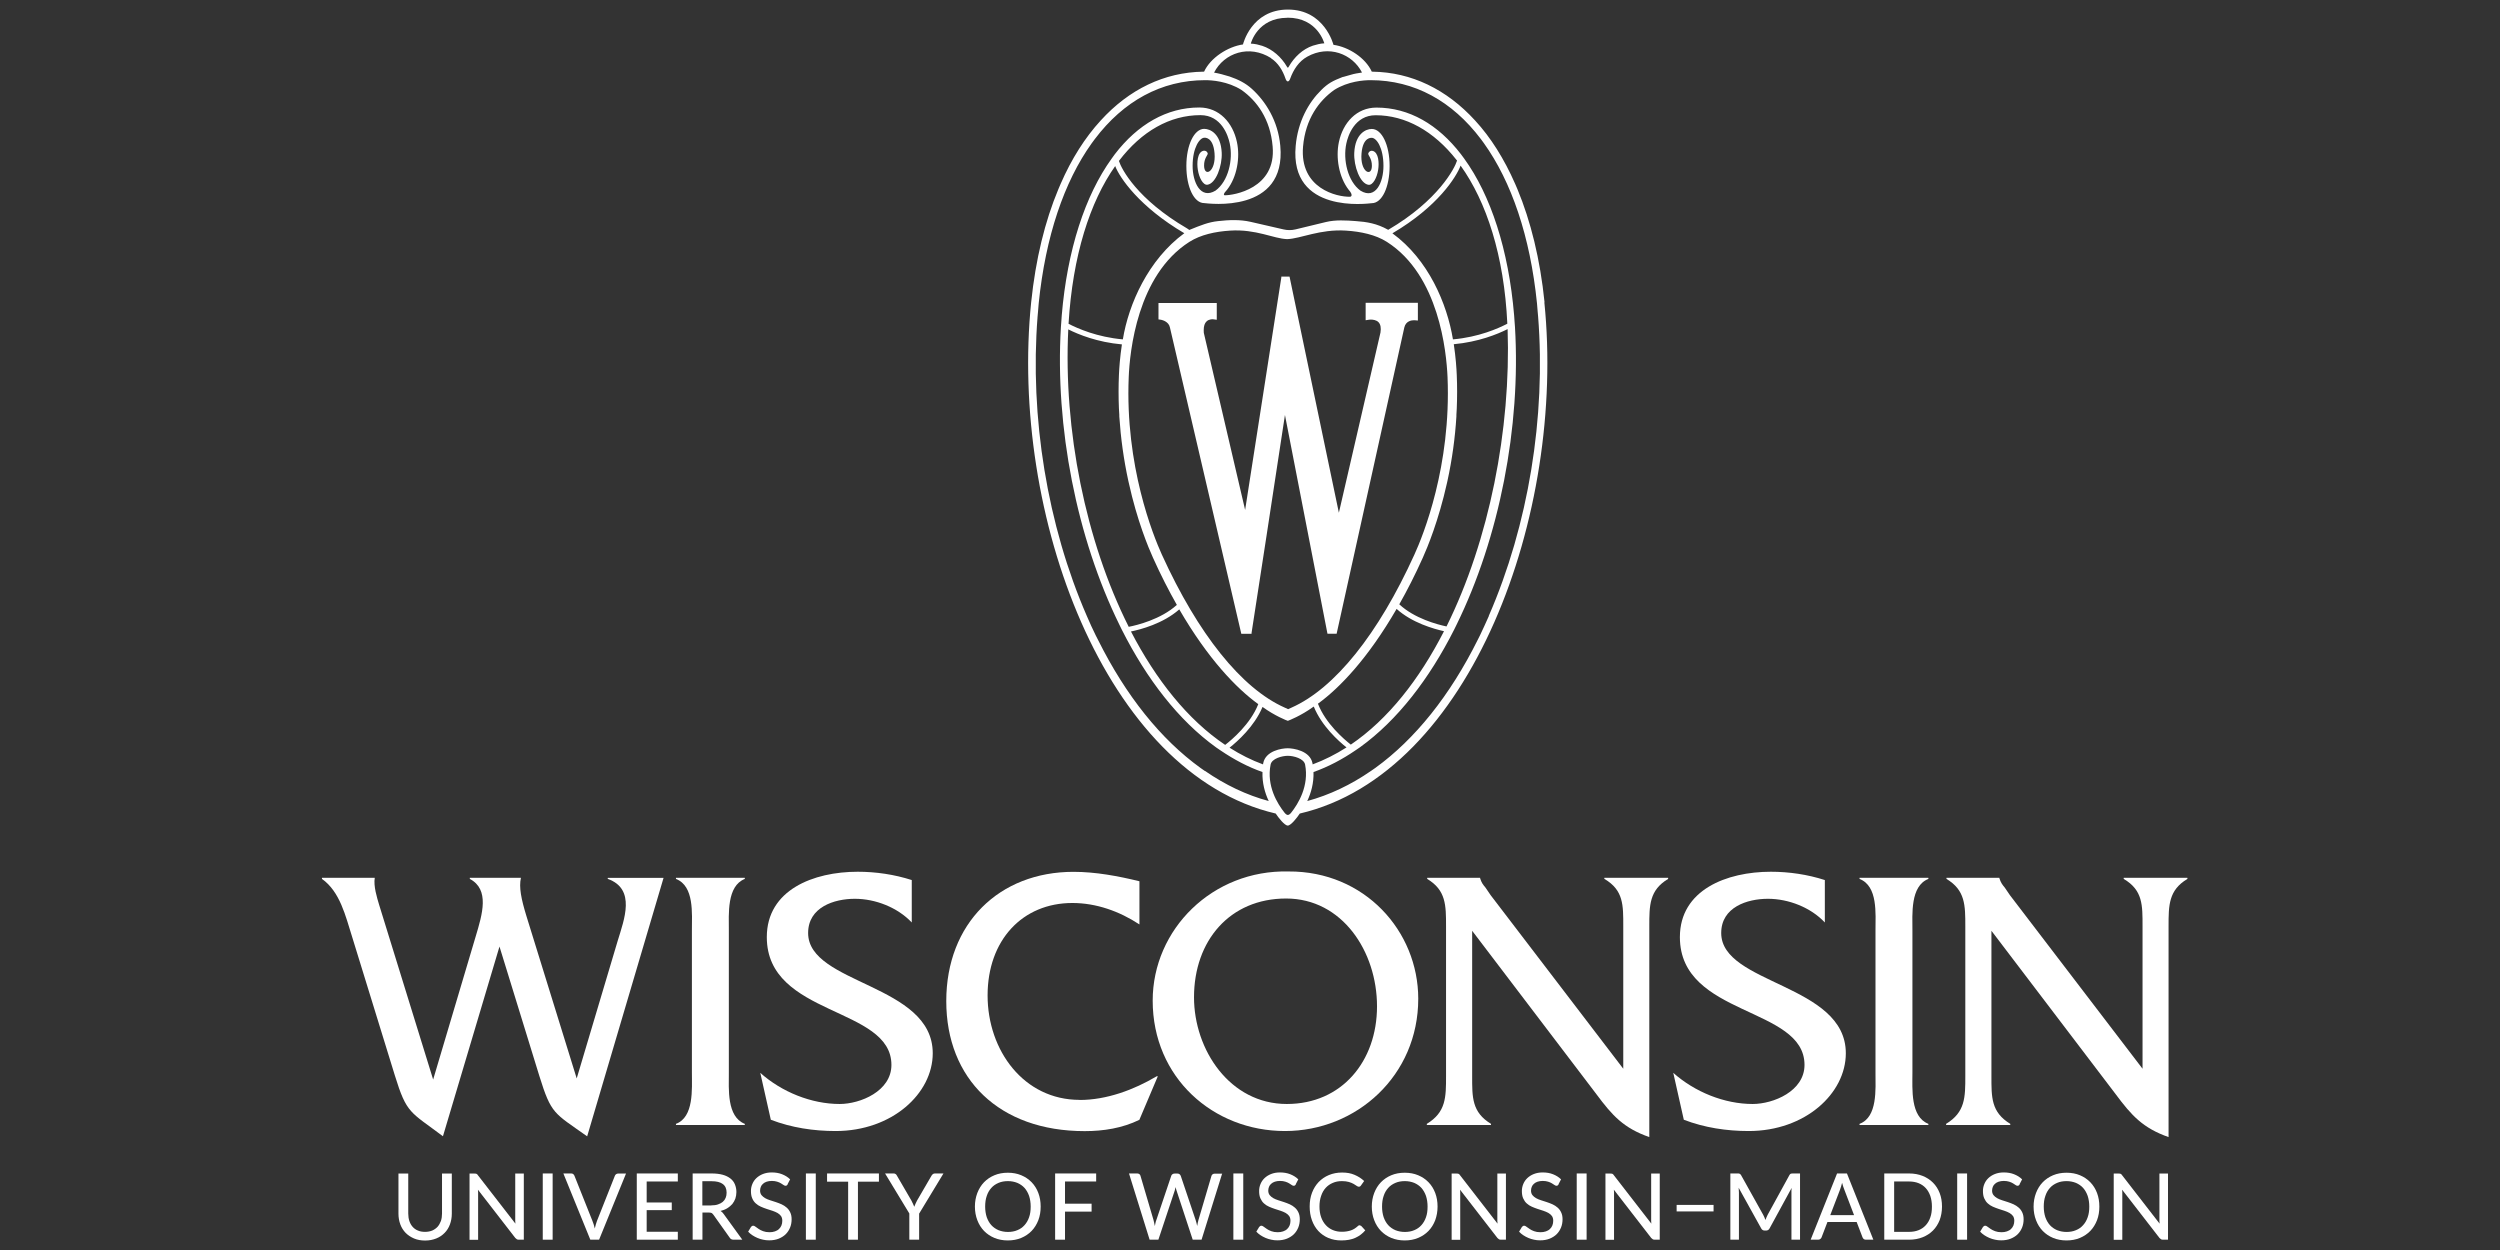 <svg width="264" height="132" viewBox="0 0 264 132" fill="none" xmlns="http://www.w3.org/2000/svg">
<rect x="0" y="0" width="264" height="132" fill="#333333" stroke="none"/>
<g clip-path="url(#clip0_1_22)">
<path d="M157.224 65.049C156.918 65.739 156.613 66.409 156.298 67.069L156.051 67.561C153.116 73.461 149.422 78.06 145.246 81.084L144.793 81.399C142.655 82.877 140.4 83.95 138.046 84.59C138.449 83.734 138.745 82.689 138.706 81.527C140.262 80.976 141.749 80.188 143.158 79.223L143.621 78.907C147.58 76.051 150.939 71.678 153.569 66.468L153.815 65.966C158.337 56.757 160.612 45.066 159.982 34.537C159.972 34.31 159.952 34.093 159.932 33.877L159.893 33.315C159.312 26.372 157.421 20.61 154.613 16.739L154.278 16.286C151.855 13.144 148.802 11.361 145.354 11.361C143.256 11.361 141.818 12.957 141.385 15.006C141.04 16.65 141.385 18.699 142.419 20.039C142.921 20.6 142.695 20.777 142.557 20.777C141.207 20.807 137.218 19.93 137.602 15.469C137.858 12.563 139.277 10.652 140.892 9.5C142.36 8.574 144.034 8.466 144.724 8.466C149.363 8.466 153.352 10.682 156.376 14.681L156.701 15.124C159.607 19.182 161.587 24.953 162.306 32.035C162.336 32.311 162.355 32.596 162.375 32.872L162.424 33.414C163.262 44.021 161.39 55.466 157.214 65.04M136.332 85.841C136.332 85.841 136.164 86.058 135.997 86.058C135.829 86.058 135.682 85.861 135.662 85.841C134.884 84.866 133.731 82.985 134.175 80.739C134.303 80.099 135.386 79.814 135.997 79.814C136.607 79.814 137.691 80.099 137.819 80.739C138.252 82.985 137.1 84.876 136.332 85.841ZM127.24 81.419L126.787 81.104C122.591 78.08 118.897 73.481 115.952 67.571L115.706 67.088C115.381 66.428 115.066 65.749 114.77 65.049C110.594 55.466 108.732 44.021 109.569 33.414L109.618 32.872C109.638 32.596 109.658 32.311 109.687 32.035C110.406 24.963 112.376 19.192 115.282 15.134L115.617 14.681C118.641 10.682 122.63 8.466 127.27 8.466C127.959 8.466 129.634 8.574 131.101 9.5C132.727 10.652 134.145 12.563 134.391 15.469C134.785 19.93 130.235 20.63 129.348 20.62C129.21 20.62 129.141 20.492 129.584 20.029C130.629 18.689 130.973 16.641 130.619 14.996C130.185 12.947 128.747 11.351 126.649 11.351C123.202 11.351 120.138 13.144 117.725 16.286L117.39 16.749C114.593 20.63 112.702 26.381 112.12 33.315L112.081 33.887C112.061 34.103 112.051 34.32 112.032 34.537C111.401 45.066 113.687 56.766 118.208 65.975L118.454 66.478C121.084 71.698 124.453 76.071 128.422 78.927L128.885 79.242C130.294 80.198 131.771 80.986 133.318 81.527C133.278 82.689 133.574 83.734 133.978 84.59C131.633 83.96 129.387 82.886 127.26 81.419M153.431 35.837C152.811 32.084 150.851 27.416 147.039 24.638C151.855 21.802 153.786 18.689 154.239 17.488C156.967 21.289 158.839 26.992 159.174 34.182C158.218 34.684 156.15 35.6 153.441 35.837M147.758 63.828C148.595 62.351 149.432 60.716 150.25 58.894C150.723 57.85 151.914 54.984 152.801 51.005L152.85 50.788C153.343 48.523 153.658 46.237 153.796 43.972V43.805C153.815 43.578 153.825 43.352 153.835 43.125C153.884 41.953 153.884 40.781 153.835 39.619C153.806 38.89 153.727 37.728 153.52 36.349C156.12 36.112 158.13 35.295 159.203 34.753C159.568 45.331 157.263 57.062 152.752 66.153C151.767 65.946 149.363 65.306 147.768 63.818M139.178 74.308C141.473 72.643 144.468 69.511 147.482 64.301C149.107 65.769 151.392 66.409 152.486 66.655C149.885 71.747 146.576 75.963 142.646 78.632C141.917 78.06 139.986 76.406 139.178 74.318M133.327 74.662C133.327 74.662 133.327 74.662 133.337 74.662C134.598 75.578 135.898 76.1 135.997 76.12C136.095 76.091 137.395 75.578 138.656 74.662C138.686 74.643 138.706 74.623 138.735 74.613C139.562 76.662 141.345 78.257 142.192 78.927C141.05 79.656 139.858 80.257 138.617 80.72C138.617 80.68 138.607 80.631 138.597 80.592C138.341 79.282 136.598 79.016 135.977 79.016C135.357 79.016 133.652 79.282 133.396 80.592C133.396 80.631 133.387 80.68 133.377 80.72C132.155 80.276 130.973 79.676 129.841 78.957C130.658 78.307 132.461 76.721 133.318 74.662M124.531 64.35C127.565 69.58 130.579 72.702 132.874 74.357C132.047 76.465 130.077 78.12 129.378 78.661C125.418 76.002 122.069 71.777 119.429 66.684C120.444 66.478 122.817 65.857 124.522 64.36M118.474 36.359C118.267 37.738 118.188 38.9 118.158 39.619C118.109 40.781 118.109 41.963 118.158 43.125C118.168 43.352 118.178 43.578 118.198 43.805V43.972C118.346 46.228 118.661 48.523 119.153 50.788L119.203 51.005C120.079 54.984 121.281 57.85 121.754 58.894C122.581 60.736 123.428 62.38 124.275 63.877C122.581 65.414 120.05 66.025 119.193 66.192C114.622 57.101 112.288 45.361 112.81 34.783C113.884 35.325 115.893 36.142 118.483 36.369M125.595 25.544C126.787 24.786 128.333 24.451 129.909 24.352C132.618 24.175 134.539 25.209 135.888 25.249H135.957C137.307 25.209 139.415 24.175 142.123 24.352C143.699 24.451 145.266 24.786 146.457 25.544C151.973 29.061 152.742 37.166 152.86 39.816C153.254 49.202 150.289 56.54 149.363 58.559C145.551 66.96 140.941 72.702 136.391 74.722L136.026 74.889L135.662 74.722C131.111 72.702 126.511 66.96 122.689 58.559C121.773 56.54 118.799 49.202 119.193 39.816C119.301 37.166 120.079 29.061 125.595 25.544ZM118.562 35.837C115.873 35.6 113.805 34.694 112.839 34.192C113.273 26.972 115.105 21.309 117.764 17.537C118.237 18.768 120.306 21.831 125.063 24.628C121.261 27.416 119.183 32.094 118.572 35.847M134.204 6.141C134.972 6.634 135.455 7.441 135.751 8.308C135.879 8.692 136.105 8.692 136.243 8.308C136.588 7.353 137.159 6.476 138.046 5.984C140.301 4.723 142.803 5.669 143.828 7.658C143.394 7.727 143.03 7.776 142.586 7.914C142.37 7.983 142.153 8.042 141.926 8.101L141.759 8.141C140.764 8.525 140.222 8.81 139.533 9.5C138.174 10.829 137.051 12.849 136.824 15.409C136.164 22.629 144.448 21.496 144.862 21.457C145.935 21.457 146.743 19.773 146.743 17.537C146.743 15.301 145.916 13.617 144.862 13.617C144.222 13.617 143.108 14.129 143.01 16.128C142.941 17.537 143.621 19.398 144.517 19.517C144.98 19.576 145.404 18.758 145.532 17.941C145.65 17.222 145.591 16.099 144.95 15.931C144.744 15.882 144.547 16 144.487 16.207C144.438 16.394 144.881 16.7 144.872 17.527C144.852 18.758 143.601 18.148 143.778 16.188C143.926 14.444 144.813 14.562 144.852 14.553C145.354 14.553 146.093 15.587 146.093 17.527C146.093 19.251 145.266 21.112 143.67 20.137C142.33 19.162 141.798 16.897 142.173 15.153C142.34 14.356 143.04 12.169 145.266 12.169C148.418 12.169 151.412 13.834 153.806 16.887L153.825 16.907C153.825 16.907 153.855 16.936 153.865 16.956C153.628 17.744 151.895 21.161 146.586 24.274C146.586 24.274 146.576 24.264 146.566 24.254C145.404 23.604 144.34 23.427 143.187 23.348C142.133 23.269 141.03 23.2 140.016 23.446L136.804 24.224C136.391 24.323 135.948 24.323 135.534 24.224L132.067 23.427C130.944 23.171 129.781 23.22 128.639 23.348C127.624 23.456 126.846 23.771 125.585 24.284C125.585 24.284 125.359 24.106 125.349 24.116C120.079 21.043 118.424 17.842 118.158 16.995C120.552 13.853 123.546 12.159 126.767 12.159C128.993 12.159 129.693 14.336 129.86 15.143C130.235 16.887 129.703 19.142 128.363 20.127C126.777 21.092 125.94 19.241 125.94 17.517C125.94 15.577 126.689 14.543 127.181 14.543C127.22 14.543 128.107 14.434 128.255 16.178C128.422 18.138 127.181 18.758 127.151 17.517C127.132 16.69 127.575 16.375 127.536 16.197C127.486 15.991 127.28 15.872 127.073 15.922C126.432 16.079 126.373 17.212 126.492 17.931C126.62 18.758 127.043 19.576 127.506 19.507C128.393 19.389 129.082 17.517 129.013 16.119C128.915 14.119 127.802 13.607 127.161 13.607C126.117 13.607 125.28 15.291 125.28 17.527C125.28 19.763 126.088 21.447 127.161 21.447C127.575 21.486 135.859 22.619 135.199 15.4C134.963 12.77 133.662 10.711 132.195 9.382C131.545 8.791 130.776 8.397 129.85 8.082C129.21 7.885 128.737 7.757 128.205 7.668C129.259 5.6 131.909 4.664 134.234 6.141M135.967 1.867C139.139 1.867 139.838 4.556 139.848 4.575C139.631 4.585 139.425 4.615 139.218 4.664L138.637 4.822C137.563 5.186 136.676 6.023 136.095 7.038C136.085 7.067 136.046 7.126 135.997 7.156C135.948 7.126 135.918 7.067 135.898 7.038C135.317 6.033 134.372 5.196 133.298 4.841L132.717 4.684C132.51 4.644 132.293 4.615 132.086 4.605C132.086 4.575 132.786 1.877 135.957 1.877M163.104 31.927C162.641 27.366 161.646 23.358 160.238 19.97C160.198 19.861 160.041 19.497 160.001 19.418C158.839 16.769 157.421 14.513 155.766 12.721C152.761 9.431 149.048 7.629 144.941 7.569C144.793 7.569 144.862 7.569 144.862 7.569C144.192 6.102 142.419 4.959 140.813 4.733C140.813 4.733 139.888 1.01 136.007 1.01C132.126 1.01 131.259 4.693 131.259 4.693C129.663 4.92 127.821 6.102 127.151 7.569C127.151 7.569 127.22 7.569 127.063 7.569C122.955 7.629 119.232 9.431 116.238 12.721C114.583 14.523 113.155 16.769 112.002 19.418C111.963 19.497 111.815 19.861 111.766 19.97C110.347 23.358 109.362 27.366 108.89 31.927C106.614 54.255 116.661 81.695 134.716 85.91C134.992 86.334 135.652 87.181 135.987 87.181C136.322 87.181 136.982 86.334 137.258 85.91C155.322 81.695 165.36 54.255 163.084 31.927" fill="white"/>
<path d="M144.212 31.986V33.818L144.586 33.758C144.586 33.758 144.665 33.749 144.763 33.749C144.97 33.749 145.344 33.788 145.571 34.025C145.788 34.251 145.857 34.625 145.778 35.118C145.778 35.137 142.084 51.103 141.385 54.146C140.577 50.295 136.194 29.297 136.194 29.297L136.174 29.208H135.307V29.307C135.307 29.307 132.116 49.754 131.485 53.851C130.658 50.305 127.122 35.147 127.122 35.147C127.112 35.049 127.112 34.96 127.112 34.871C127.112 34.438 127.211 34.123 127.417 33.936C127.683 33.68 128.097 33.709 128.127 33.719L128.491 33.768V31.995H122.335V33.729L122.611 33.768C122.748 33.798 123.428 33.965 123.546 34.586C123.546 34.596 130.757 65.522 131.062 66.842L131.082 66.931H132.165V66.832C132.214 66.616 135.15 47.419 135.691 43.824C136.391 47.4 140.124 66.625 140.163 66.832L140.183 66.921H141.148L148.299 34.566C148.467 33.896 149.058 33.818 149.304 33.818C149.344 33.818 149.363 33.818 149.373 33.818L149.728 33.847V31.976H144.222L144.212 31.986Z" fill="white"/>
<path d="M64.19 92.814C67.175 93.888 65.914 97.099 65.225 99.364L60.9 113.882L55.581 96.705C55.049 94.962 54.783 93.691 55.01 92.696H49.612V92.814C51.72 93.927 50.952 96.508 50.223 98.921L45.741 114L40.038 95.553C39.812 94.794 39.427 93.573 39.575 92.696H34V92.814C35.911 94.164 36.492 96.744 37.181 98.921L41.693 113.557C42.954 117.644 43.298 117.369 46.775 119.989L52.745 99.955L56.95 113.606C58.221 117.694 58.487 117.497 62.004 119.998L70.071 92.706H64.18V92.824L64.19 92.814Z" fill="white"/>
<path d="M71.381 92.814C73.331 93.573 73.065 96.469 73.065 98.291V113.242C73.065 115.025 73.292 117.96 71.381 118.679V118.797H78.65V118.679C76.739 117.92 76.966 115.025 76.966 113.242V98.291C76.966 96.508 76.739 93.573 78.65 92.814V92.696H71.381V92.814Z" fill="white"/>
<path d="M85.338 98.527C85.338 95.789 88.096 94.912 90.273 94.912C92.45 94.912 94.784 95.828 96.282 97.414V92.933C94.44 92.342 92.489 92.056 90.578 92.056C85.909 92.056 80.975 93.967 80.975 98.96C80.975 107.372 94.134 106.259 94.134 112.454C94.134 115.231 90.844 116.581 88.668 116.581C85.683 116.581 82.541 115.31 80.285 113.291L81.398 118.245C83.575 119.082 85.909 119.437 88.244 119.437C94.213 119.437 98.498 115.468 98.498 111.223C98.498 103.885 85.338 103.964 85.338 98.527Z" fill="white"/>
<path d="M114.012 116.147C108.121 116.147 104.29 110.947 104.29 105.116C104.29 99.285 107.964 95.356 113.243 95.356C115.765 95.356 118.217 96.232 120.325 97.621V93.061C118.07 92.509 115.696 92.066 113.361 92.066C105.521 92.066 99.926 97.503 99.926 105.717C99.926 113.931 105.511 119.447 114.543 119.447C116.533 119.447 118.523 119.132 120.316 118.255L122.266 113.655H122.148C119.734 115.084 116.868 116.157 114.002 116.157" fill="white"/>
<path d="M135.888 116.581C129.88 116.581 126.088 110.868 126.088 105.313C126.088 99.325 129.88 94.883 135.81 94.883C141.739 94.883 145.413 100.477 145.413 106.269C145.413 112.06 141.7 116.581 135.888 116.581ZM136.076 92.027C128.048 91.83 121.724 98.133 121.724 105.668C121.724 113.803 128.117 119.437 135.691 119.437C143.266 119.437 149.767 113.567 149.767 105.471C149.767 98.33 144.113 91.987 136.076 92.027Z" fill="white"/>
<path d="M169.428 92.814C171.457 94.006 171.417 95.592 171.417 97.818V112.858L157.411 94.528L156.869 93.731C156.603 93.415 156.445 93.218 156.298 92.736V92.696H150.713V92.814C152.702 94.006 152.702 95.592 152.702 97.818V113.646C152.702 115.862 152.702 117.447 150.673 118.679V118.797H157.45V118.679C155.421 117.447 155.46 115.862 155.46 113.646V98.291L168.581 115.547C170.265 117.812 171.447 119.122 174.166 120.077V97.818C174.166 95.602 174.166 94.006 176.155 92.814V92.696H169.418V92.814H169.428Z" fill="white"/>
<path d="M181.76 98.527C181.76 95.789 184.518 94.912 186.695 94.912C188.872 94.912 191.216 95.828 192.703 97.414V92.933C190.871 92.342 188.921 92.056 187 92.056C182.341 92.056 177.396 93.967 177.396 98.96C177.396 107.372 190.556 106.259 190.556 112.454C190.556 115.231 187.266 116.581 185.079 116.581C182.095 116.581 178.962 115.31 176.697 113.291L177.81 118.245C179.987 119.082 182.331 119.437 184.666 119.437C190.635 119.437 194.919 115.468 194.919 111.223C194.919 103.885 181.76 103.964 181.76 98.527Z" fill="white"/>
<path d="M196.367 92.814C198.318 93.573 198.052 96.469 198.052 98.291V113.242C198.052 115.025 198.288 117.96 196.367 118.679V118.797H203.637V118.679C201.726 117.92 201.952 115.025 201.952 113.242V98.291C201.952 96.508 201.716 93.573 203.637 92.814V92.696H196.367V92.814Z" fill="white"/>
<path d="M224.263 92.696V92.814C226.292 94.006 226.252 95.592 226.252 97.818V112.858L212.246 94.528L211.704 93.731C211.438 93.415 211.29 93.218 211.133 92.736V92.696H205.548V92.814C207.537 94.006 207.537 95.592 207.537 97.818V113.646C207.537 115.862 207.537 117.447 205.508 118.679V118.797H212.285V118.679C210.256 117.447 210.295 115.862 210.295 113.646V98.291L223.416 115.547C225.1 117.812 226.292 119.122 229 120.077V97.818C229 95.602 229 94.006 230.99 92.814V92.696H224.253H224.263Z" fill="white"/>
<path d="M44.894 130.084C45.17 130.084 45.426 130.035 45.643 129.946C45.859 129.848 46.047 129.72 46.204 129.552C46.352 129.385 46.47 129.178 46.559 128.941C46.638 128.705 46.677 128.449 46.677 128.163V123.928H47.711V128.163C47.711 128.567 47.642 128.951 47.514 129.296C47.386 129.641 47.199 129.946 46.953 130.192C46.706 130.448 46.411 130.645 46.066 130.783C45.721 130.921 45.328 131 44.894 131C44.461 131 44.067 130.931 43.722 130.783C43.377 130.636 43.082 130.439 42.836 130.192C42.589 129.936 42.402 129.641 42.274 129.296C42.146 128.951 42.077 128.567 42.077 128.163V123.928H43.111V128.154C43.111 128.439 43.151 128.705 43.229 128.941C43.308 129.178 43.426 129.385 43.574 129.552C43.722 129.72 43.909 129.857 44.136 129.946C44.352 130.045 44.608 130.084 44.884 130.084" fill="white"/>
<path d="M55.315 123.918V130.911H54.793C54.715 130.911 54.646 130.901 54.587 130.872C54.537 130.842 54.478 130.793 54.419 130.734L50.469 125.632C50.469 125.721 50.479 125.809 50.489 125.888C50.489 125.977 50.489 126.056 50.489 126.125V130.921H49.583V123.928H50.115C50.203 123.928 50.272 123.938 50.321 123.958C50.371 123.977 50.42 124.027 50.469 124.106L54.429 129.217C54.429 129.119 54.409 129.03 54.409 128.941C54.409 128.853 54.409 128.764 54.409 128.685V123.928H55.315V123.918Z" fill="white"/>
<path d="M58.359 123.918H57.315V130.911H58.359V123.918Z" fill="white"/>
<path d="M66.111 123.918L63.264 130.911H62.338L59.492 123.918H60.319C60.408 123.918 60.487 123.938 60.536 123.987C60.595 124.037 60.634 124.096 60.664 124.165L62.555 128.912C62.604 129.03 62.644 129.158 62.693 129.296C62.732 129.434 62.772 129.582 62.811 129.729C62.841 129.582 62.88 129.434 62.92 129.296C62.959 129.158 62.998 129.03 63.048 128.912L64.929 124.165C64.949 124.096 64.998 124.046 65.057 123.997C65.116 123.948 65.195 123.928 65.274 123.928H66.111V123.918Z" fill="white"/>
<path d="M67.244 123.918V130.911H71.578V130.074H68.288V127.789H70.938V126.982H68.288V124.765H71.578V123.918H67.244Z" fill="white"/>
<path d="M75.114 127.287C75.38 127.287 75.616 127.257 75.813 127.188C76.02 127.119 76.188 127.031 76.326 126.913C76.463 126.794 76.562 126.656 76.631 126.489C76.7 126.322 76.729 126.144 76.729 125.947C76.729 125.544 76.601 125.238 76.335 125.041C76.069 124.834 75.675 124.736 75.144 124.736H74.168V127.297H75.114V127.287ZM78.384 130.911H77.458C77.271 130.911 77.143 130.842 77.054 130.695L75.331 128.272C75.272 128.193 75.212 128.134 75.153 128.094C75.084 128.065 74.996 128.045 74.858 128.045H74.178V130.911H73.144V123.918H75.163C75.616 123.918 76 123.968 76.326 124.056C76.65 124.145 76.916 124.283 77.133 124.45C77.35 124.618 77.507 124.825 77.606 125.071C77.704 125.307 77.764 125.583 77.764 125.878C77.764 126.125 77.724 126.351 77.655 126.568C77.576 126.785 77.468 126.972 77.33 127.149C77.182 127.316 77.005 127.464 76.798 127.592C76.591 127.72 76.355 127.809 76.089 127.878C76.217 127.957 76.335 128.065 76.424 128.203L78.394 130.921L78.384 130.911Z" fill="white"/>
<path d="M83.181 125.061C83.151 125.12 83.112 125.159 83.083 125.179C83.043 125.209 83.004 125.218 82.945 125.218C82.886 125.218 82.817 125.189 82.748 125.14C82.669 125.09 82.58 125.022 82.472 124.962C82.364 124.893 82.226 124.834 82.068 124.785C81.91 124.736 81.723 124.706 81.507 124.706C81.3 124.706 81.122 124.736 80.965 124.785C80.807 124.834 80.679 124.913 80.581 125.002C80.472 125.09 80.394 125.199 80.344 125.327C80.295 125.455 80.266 125.583 80.266 125.731C80.266 125.918 80.315 126.075 80.413 126.203C80.512 126.322 80.64 126.43 80.787 126.519C80.945 126.607 81.122 126.686 81.319 126.745C81.516 126.814 81.723 126.873 81.93 126.942C82.137 127.011 82.344 127.09 82.541 127.178C82.738 127.267 82.915 127.385 83.073 127.523C83.23 127.661 83.358 127.829 83.447 128.026C83.546 128.223 83.595 128.469 83.595 128.754C83.595 129.06 83.546 129.355 83.437 129.621C83.329 129.887 83.181 130.123 82.974 130.33C82.777 130.527 82.521 130.685 82.236 130.803C81.94 130.921 81.605 130.98 81.231 130.98C81.004 130.98 80.787 130.961 80.581 130.911C80.374 130.872 80.167 130.803 79.98 130.724C79.793 130.645 79.615 130.547 79.448 130.439C79.281 130.33 79.133 130.202 79.005 130.064L79.3 129.572C79.3 129.572 79.359 129.503 79.409 129.473C79.448 129.444 79.497 129.434 79.546 129.434C79.615 129.434 79.694 129.473 79.783 129.542C79.871 129.611 79.98 129.69 80.118 129.779C80.246 129.867 80.403 129.946 80.591 130.015C80.778 130.084 80.994 130.123 81.26 130.123C81.477 130.123 81.664 130.094 81.832 130.035C81.999 129.976 82.147 129.897 82.255 129.789C82.373 129.68 82.462 129.552 82.521 129.404C82.58 129.257 82.61 129.089 82.61 128.912C82.61 128.705 82.561 128.538 82.472 128.41C82.373 128.282 82.255 128.173 82.098 128.085C81.94 127.996 81.763 127.927 81.566 127.858C81.369 127.799 81.162 127.73 80.955 127.661C80.748 127.592 80.541 127.513 80.344 127.425C80.147 127.336 79.97 127.228 79.812 127.08C79.655 126.942 79.527 126.765 79.438 126.548C79.34 126.331 79.3 126.075 79.3 125.76C79.3 125.514 79.349 125.268 79.448 125.031C79.546 124.795 79.684 124.588 79.871 124.411C80.059 124.234 80.285 124.086 80.561 123.977C80.837 123.869 81.142 123.81 81.497 123.81C81.891 123.81 82.255 123.869 82.58 123.997C82.905 124.125 83.201 124.303 83.437 124.539L83.181 125.031V125.061Z" fill="white"/>
<path d="M86.146 123.918H85.102V130.911H86.146V123.918Z" fill="white"/>
<path d="M87.338 123.918V124.785H89.564V130.911H90.598V124.785H92.814V123.918H87.338Z" fill="white"/>
<path d="M97.06 128.144V130.911H96.025V128.144L93.464 123.918H94.371C94.459 123.918 94.538 123.938 94.587 123.987C94.646 124.027 94.686 124.086 94.725 124.165L96.242 126.775C96.301 126.893 96.36 127.011 96.41 127.119C96.459 127.228 96.508 127.336 96.547 127.435C96.587 127.326 96.626 127.228 96.675 127.119C96.725 127.011 96.774 126.903 96.843 126.775L98.36 124.165C98.389 124.106 98.439 124.056 98.498 123.997C98.557 123.948 98.626 123.918 98.715 123.918H99.63L97.07 128.144H97.06Z" fill="white"/>
<path d="M108.84 127.415C108.84 127.001 108.781 126.627 108.673 126.292C108.555 125.957 108.397 125.681 108.19 125.445C107.983 125.218 107.727 125.041 107.432 124.913C107.136 124.795 106.801 124.726 106.437 124.726C106.072 124.726 105.738 124.785 105.442 124.913C105.147 125.041 104.89 125.209 104.684 125.445C104.477 125.672 104.309 125.957 104.201 126.292C104.083 126.627 104.033 127.001 104.033 127.415C104.033 127.829 104.093 128.203 104.201 128.538C104.319 128.863 104.477 129.148 104.684 129.375C104.89 129.601 105.147 129.779 105.442 129.907C105.738 130.025 106.072 130.094 106.437 130.094C106.801 130.094 107.136 130.035 107.432 129.907C107.727 129.789 107.983 129.611 108.19 129.375C108.397 129.148 108.564 128.863 108.673 128.538C108.791 128.213 108.84 127.838 108.84 127.415ZM109.894 127.415C109.894 127.937 109.815 128.419 109.648 128.853C109.481 129.286 109.244 129.67 108.939 129.986C108.633 130.301 108.269 130.547 107.845 130.724C107.422 130.902 106.949 130.99 106.427 130.99C105.905 130.99 105.442 130.902 105.009 130.724C104.585 130.547 104.221 130.301 103.915 129.986C103.61 129.67 103.374 129.296 103.206 128.853C103.039 128.419 102.95 127.937 102.95 127.415C102.95 126.893 103.039 126.42 103.206 125.977C103.374 125.544 103.61 125.159 103.915 124.844C104.221 124.529 104.585 124.283 105.009 124.106C105.432 123.928 105.905 123.84 106.427 123.84C106.949 123.84 107.422 123.928 107.845 124.106C108.269 124.283 108.633 124.529 108.939 124.844C109.244 125.159 109.481 125.534 109.648 125.977C109.815 126.42 109.894 126.893 109.894 127.415Z" fill="white"/>
<path d="M111.421 123.918V130.911H112.465V127.947H115.272V127.11H112.465V124.765H115.755V123.918H111.421Z" fill="white"/>
<path d="M129.062 123.918L126.886 130.911H125.95L124.246 125.731C124.206 125.622 124.177 125.504 124.147 125.356C124.108 125.504 124.078 125.632 124.049 125.731L122.325 130.911H121.399L119.222 123.918H120.089C120.178 123.918 120.256 123.938 120.316 123.987C120.375 124.027 120.414 124.086 120.434 124.165L121.813 128.843C121.842 128.932 121.862 129.03 121.882 129.138C121.901 129.247 121.921 129.355 121.951 129.473C121.97 129.355 122 129.247 122.02 129.138C122.039 129.03 122.069 128.932 122.108 128.843L123.684 124.165C123.704 124.096 123.743 124.046 123.812 123.997C123.871 123.948 123.95 123.928 124.039 123.928H124.334C124.423 123.928 124.502 123.948 124.561 123.997C124.62 124.046 124.659 124.106 124.689 124.174L126.265 128.853C126.324 129.03 126.373 129.237 126.423 129.464C126.462 129.237 126.501 129.04 126.551 128.853L127.93 124.174C127.949 124.106 127.989 124.056 128.048 124.007C128.117 123.958 128.186 123.938 128.274 123.938H129.082L129.062 123.918Z" fill="white"/>
<path d="M131.288 123.918H130.244V130.911H131.288V123.918Z" fill="white"/>
<path d="M136.844 125.061C136.814 125.12 136.775 125.159 136.745 125.179C136.706 125.209 136.667 125.218 136.607 125.218C136.548 125.218 136.479 125.189 136.41 125.14C136.332 125.09 136.243 125.022 136.135 124.962C136.026 124.893 135.888 124.834 135.731 124.785C135.573 124.736 135.386 124.706 135.169 124.706C134.963 124.706 134.785 124.736 134.628 124.785C134.47 124.834 134.342 124.913 134.243 125.002C134.135 125.09 134.056 125.199 134.007 125.327C133.958 125.455 133.928 125.583 133.928 125.731C133.928 125.918 133.978 126.075 134.076 126.203C134.175 126.322 134.293 126.43 134.45 126.519C134.608 126.607 134.785 126.686 134.982 126.745C135.179 126.814 135.386 126.873 135.593 126.942C135.8 127.011 136.007 127.09 136.204 127.178C136.401 127.267 136.578 127.385 136.736 127.523C136.893 127.661 137.021 127.829 137.11 128.026C137.208 128.223 137.258 128.469 137.258 128.754C137.258 129.06 137.208 129.355 137.1 129.621C136.992 129.887 136.844 130.123 136.637 130.33C136.44 130.527 136.184 130.685 135.898 130.803C135.603 130.921 135.268 130.98 134.894 130.98C134.667 130.98 134.45 130.961 134.243 130.911C134.037 130.872 133.83 130.803 133.643 130.724C133.455 130.645 133.278 130.547 133.111 130.439C132.943 130.33 132.795 130.202 132.667 130.064L132.963 129.572C132.963 129.572 133.032 129.503 133.071 129.473C133.111 129.444 133.16 129.434 133.209 129.434C133.278 129.434 133.357 129.473 133.446 129.542C133.534 129.611 133.643 129.69 133.781 129.779C133.909 129.867 134.066 129.946 134.253 130.015C134.44 130.084 134.657 130.123 134.923 130.123C135.14 130.123 135.327 130.094 135.494 130.035C135.662 129.976 135.81 129.897 135.918 129.789C136.036 129.68 136.125 129.552 136.184 129.404C136.243 129.257 136.273 129.089 136.273 128.912C136.273 128.705 136.223 128.538 136.135 128.41C136.036 128.282 135.918 128.173 135.76 128.085C135.603 127.996 135.425 127.927 135.228 127.858C135.031 127.799 134.825 127.73 134.618 127.661C134.411 127.592 134.204 127.513 134.007 127.425C133.81 127.336 133.633 127.228 133.475 127.08C133.318 126.942 133.199 126.765 133.101 126.548C133.002 126.331 132.963 126.075 132.963 125.76C132.963 125.514 133.012 125.268 133.111 125.031C133.209 124.795 133.347 124.588 133.534 124.411C133.721 124.234 133.948 124.086 134.224 123.977C134.5 123.869 134.805 123.81 135.159 123.81C135.553 123.81 135.918 123.869 136.243 123.997C136.568 124.125 136.864 124.303 137.1 124.539L136.844 125.031V125.061Z" fill="white"/>
<path d="M143.621 129.414C143.68 129.414 143.729 129.434 143.768 129.483L144.172 129.926C143.887 130.261 143.542 130.527 143.128 130.714C142.714 130.901 142.222 130.99 141.641 130.99C141.138 130.99 140.675 130.901 140.262 130.724C139.848 130.547 139.503 130.301 139.208 129.986C138.922 129.67 138.696 129.296 138.538 128.853C138.38 128.419 138.302 127.937 138.302 127.405C138.302 126.873 138.38 126.4 138.548 125.957C138.715 125.514 138.952 125.14 139.247 124.825C139.553 124.509 139.907 124.263 140.331 124.086C140.754 123.909 141.217 123.82 141.729 123.82C142.242 123.82 142.665 123.899 143.049 124.066C143.434 124.234 143.768 124.44 144.054 124.716L143.709 125.199C143.709 125.199 143.66 125.268 143.621 125.287C143.591 125.307 143.542 125.317 143.483 125.317C143.424 125.317 143.345 125.287 143.266 125.228C143.187 125.169 143.079 125.1 142.941 125.021C142.803 124.943 142.636 124.874 142.439 124.815C142.242 124.756 141.995 124.726 141.7 124.726C141.355 124.726 141.03 124.785 140.744 124.913C140.459 125.031 140.203 125.209 139.996 125.435C139.789 125.662 139.622 125.947 139.513 126.282C139.395 126.617 139.336 126.991 139.336 127.405C139.336 127.819 139.395 128.213 139.513 128.538C139.631 128.873 139.799 129.148 140.006 129.375C140.213 129.601 140.469 129.779 140.754 129.897C141.04 130.015 141.345 130.074 141.68 130.074C141.877 130.074 142.064 130.064 142.222 130.035C142.38 130.005 142.527 129.976 142.665 129.926C142.803 129.877 142.931 129.818 143.049 129.739C143.168 129.66 143.286 129.572 143.404 129.463C143.434 129.444 143.453 129.424 143.483 129.404C143.512 129.395 143.542 129.385 143.571 129.385" fill="white"/>
<path d="M150.752 127.415C150.752 127.001 150.693 126.627 150.585 126.292C150.466 125.957 150.309 125.681 150.102 125.445C149.895 125.218 149.639 125.041 149.344 124.913C149.048 124.795 148.713 124.726 148.349 124.726C147.984 124.726 147.649 124.785 147.354 124.913C147.058 125.041 146.802 125.209 146.595 125.445C146.388 125.672 146.221 125.957 146.113 126.292C145.995 126.627 145.945 127.001 145.945 127.415C145.945 127.829 146.004 128.203 146.113 128.538C146.231 128.863 146.388 129.148 146.595 129.375C146.802 129.601 147.058 129.779 147.354 129.907C147.649 130.025 147.984 130.094 148.349 130.094C148.713 130.094 149.048 130.035 149.344 129.907C149.639 129.789 149.895 129.611 150.102 129.375C150.309 129.148 150.476 128.863 150.585 128.538C150.703 128.213 150.752 127.838 150.752 127.415ZM151.806 127.415C151.806 127.937 151.717 128.419 151.56 128.853C151.392 129.286 151.156 129.67 150.851 129.986C150.545 130.301 150.181 130.547 149.757 130.724C149.334 130.902 148.861 130.99 148.339 130.99C147.817 130.99 147.354 130.902 146.92 130.724C146.497 130.547 146.132 130.301 145.827 129.986C145.522 129.67 145.285 129.296 145.118 128.853C144.95 128.419 144.862 127.937 144.862 127.415C144.862 126.893 144.95 126.42 145.118 125.977C145.285 125.544 145.522 125.159 145.827 124.844C146.132 124.529 146.497 124.283 146.92 124.106C147.344 123.928 147.817 123.84 148.339 123.84C148.861 123.84 149.334 123.928 149.757 124.106C150.181 124.283 150.545 124.529 150.851 124.844C151.156 125.159 151.392 125.534 151.56 125.977C151.727 126.42 151.806 126.893 151.806 127.415Z" fill="white"/>
<path d="M159.026 123.918V130.911H158.504C158.425 130.911 158.356 130.901 158.297 130.872C158.248 130.842 158.189 130.793 158.13 130.734L154.18 125.632C154.18 125.721 154.19 125.809 154.2 125.888C154.2 125.977 154.2 126.056 154.2 126.125V130.921H153.293V123.928H153.825C153.914 123.928 153.983 123.938 154.032 123.958C154.081 123.977 154.131 124.027 154.18 124.106L158.14 129.217C158.14 129.119 158.12 129.03 158.12 128.941C158.12 128.853 158.12 128.764 158.12 128.685V123.928H159.026V123.918Z" fill="white"/>
<path d="M164.591 125.061C164.562 125.12 164.522 125.159 164.493 125.179C164.453 125.209 164.414 125.218 164.355 125.218C164.296 125.218 164.227 125.189 164.158 125.14C164.079 125.09 163.99 125.022 163.882 124.962C163.774 124.893 163.636 124.834 163.478 124.785C163.321 124.736 163.134 124.706 162.917 124.706C162.71 124.706 162.533 124.736 162.375 124.785C162.217 124.834 162.089 124.913 161.991 125.002C161.883 125.09 161.804 125.199 161.755 125.327C161.705 125.455 161.676 125.583 161.676 125.731C161.676 125.918 161.725 126.075 161.823 126.203C161.922 126.322 162.04 126.43 162.198 126.519C162.355 126.607 162.533 126.686 162.73 126.745C162.927 126.814 163.134 126.873 163.34 126.942C163.547 127.011 163.754 127.09 163.951 127.178C164.148 127.267 164.325 127.385 164.483 127.523C164.641 127.661 164.769 127.829 164.857 128.026C164.956 128.223 165.005 128.469 165.005 128.754C165.005 129.06 164.956 129.355 164.847 129.621C164.739 129.887 164.591 130.123 164.384 130.33C164.187 130.527 163.931 130.685 163.646 130.803C163.35 130.921 163.015 130.98 162.641 130.98C162.414 130.98 162.198 130.961 161.991 130.911C161.784 130.872 161.577 130.803 161.39 130.724C161.203 130.645 161.026 130.547 160.858 130.439C160.691 130.33 160.543 130.202 160.415 130.064L160.71 129.572C160.71 129.572 160.779 129.503 160.819 129.473C160.858 129.444 160.907 129.434 160.957 129.434C161.026 129.434 161.104 129.473 161.193 129.542C161.282 129.611 161.39 129.69 161.528 129.779C161.656 129.867 161.814 129.946 162.001 130.015C162.188 130.084 162.405 130.123 162.671 130.123C162.887 130.123 163.074 130.094 163.242 130.035C163.409 129.976 163.557 129.897 163.665 129.789C163.784 129.68 163.872 129.552 163.931 129.404C163.99 129.257 164.02 129.089 164.02 128.912C164.02 128.705 163.971 128.538 163.882 128.41C163.784 128.282 163.665 128.173 163.508 128.085C163.35 127.996 163.173 127.927 162.976 127.858C162.779 127.799 162.572 127.73 162.365 127.661C162.158 127.592 161.952 127.513 161.755 127.425C161.558 127.336 161.38 127.228 161.223 127.08C161.065 126.942 160.947 126.765 160.848 126.548C160.75 126.331 160.71 126.075 160.71 125.76C160.71 125.514 160.76 125.268 160.858 125.031C160.957 124.795 161.095 124.588 161.282 124.411C161.469 124.234 161.695 124.086 161.971 123.977C162.247 123.869 162.552 123.81 162.907 123.81C163.301 123.81 163.665 123.869 163.99 123.997C164.316 124.125 164.611 124.303 164.847 124.539L164.591 125.031V125.061Z" fill="white"/>
<path d="M167.546 123.918H166.502V130.911H167.546V123.918Z" fill="white"/>
<path d="M175.269 123.918V130.911H174.747C174.668 130.911 174.599 130.901 174.54 130.872C174.491 130.842 174.431 130.793 174.372 130.734L170.423 125.632C170.423 125.721 170.432 125.809 170.442 125.888C170.442 125.977 170.442 126.056 170.442 126.125V130.921H169.536V123.928H170.068C170.157 123.928 170.226 123.938 170.275 123.958C170.324 123.977 170.373 124.027 170.423 124.106L174.382 129.217C174.382 129.119 174.363 129.03 174.363 128.941C174.363 128.853 174.363 128.764 174.363 128.685V123.928H175.269V123.918Z" fill="white"/>
<path d="M180.952 127.238H177.052V127.927H180.952V127.238Z" fill="white"/>
<path d="M190.083 123.918V130.911H189.177V125.937C189.177 125.859 189.177 125.78 189.177 125.701C189.177 125.612 189.187 125.534 189.197 125.445L186.872 129.71C186.793 129.867 186.665 129.946 186.498 129.946H186.35C186.183 129.946 186.054 129.867 185.976 129.71L183.602 125.425C183.622 125.603 183.631 125.78 183.631 125.937V130.911H182.725V123.918H183.493C183.582 123.918 183.651 123.918 183.71 123.948C183.759 123.968 183.809 124.017 183.858 124.096L186.192 128.282C186.242 128.37 186.281 128.459 186.32 128.548C186.36 128.646 186.399 128.735 186.429 128.833C186.498 128.646 186.577 128.459 186.665 128.282L188.96 124.096C189 124.017 189.049 123.968 189.098 123.948C189.147 123.928 189.216 123.918 189.315 123.918H190.083Z" fill="white"/>
<path d="M195.786 128.311L194.752 125.603C194.673 125.415 194.604 125.189 194.525 124.903C194.486 125.041 194.457 125.169 194.417 125.297C194.378 125.415 194.348 125.524 194.309 125.622L193.274 128.321H195.786V128.311ZM197.835 130.911H197.037C196.949 130.911 196.87 130.892 196.811 130.842C196.752 130.793 196.712 130.734 196.683 130.665L196.062 129.04H192.979L192.358 130.665C192.339 130.724 192.29 130.783 192.23 130.833C192.171 130.882 192.093 130.911 192.004 130.911H191.206L193.994 123.918H195.038L197.825 130.911H197.835Z" fill="white"/>
<path d="M204.011 127.415C204.011 127.001 203.952 126.627 203.844 126.302C203.725 125.967 203.568 125.691 203.361 125.465C203.154 125.238 202.898 125.061 202.602 124.943C202.307 124.825 201.972 124.765 201.608 124.765H200.022V130.084H201.608C201.972 130.084 202.307 130.025 202.602 129.907C202.898 129.789 203.154 129.611 203.361 129.385C203.568 129.158 203.735 128.882 203.844 128.548C203.962 128.223 204.011 127.848 204.011 127.425M205.075 127.415C205.075 127.937 204.986 128.41 204.829 128.843C204.661 129.267 204.425 129.641 204.119 129.946C203.814 130.251 203.45 130.488 203.026 130.655C202.602 130.823 202.13 130.911 201.608 130.911H198.978V123.918H201.608C202.13 123.918 202.602 124.007 203.026 124.174C203.45 124.342 203.814 124.578 204.119 124.884C204.425 125.189 204.661 125.553 204.829 125.987C204.996 126.42 205.075 126.893 205.075 127.415Z" fill="white"/>
<path d="M207.724 123.918H206.68V130.911H207.724V123.918Z" fill="white"/>
<path d="M213.28 125.061C213.25 125.12 213.211 125.159 213.181 125.179C213.142 125.209 213.103 125.218 213.043 125.218C212.984 125.218 212.915 125.189 212.846 125.14C212.768 125.09 212.679 125.022 212.571 124.962C212.462 124.893 212.324 124.834 212.167 124.785C212.009 124.736 211.822 124.706 211.605 124.706C211.398 124.706 211.221 124.736 211.064 124.785C210.906 124.834 210.778 124.913 210.679 125.002C210.571 125.09 210.492 125.199 210.443 125.327C210.394 125.455 210.364 125.583 210.364 125.731C210.364 125.918 210.413 126.075 210.512 126.203C210.61 126.322 210.729 126.43 210.886 126.519C211.044 126.607 211.221 126.686 211.418 126.745C211.615 126.814 211.822 126.873 212.029 126.942C212.236 127.011 212.443 127.09 212.64 127.178C212.837 127.267 213.014 127.385 213.171 127.523C213.329 127.661 213.457 127.829 213.546 128.026C213.644 128.223 213.694 128.469 213.694 128.754C213.694 129.06 213.644 129.355 213.536 129.621C213.428 129.887 213.28 130.123 213.073 130.33C212.876 130.527 212.62 130.685 212.334 130.803C212.039 130.921 211.704 130.98 211.33 130.98C211.103 130.98 210.886 130.961 210.679 130.911C210.473 130.872 210.266 130.803 210.079 130.724C209.891 130.645 209.714 130.547 209.547 130.439C209.379 130.33 209.232 130.202 209.103 130.064L209.399 129.572C209.399 129.572 209.468 129.503 209.507 129.473C209.547 129.444 209.596 129.434 209.645 129.434C209.714 129.434 209.793 129.473 209.882 129.542C209.97 129.611 210.079 129.69 210.216 129.779C210.345 129.867 210.502 129.946 210.689 130.015C210.876 130.084 211.093 130.123 211.359 130.123C211.576 130.123 211.763 130.094 211.93 130.035C212.098 129.976 212.246 129.897 212.354 129.789C212.472 129.68 212.561 129.552 212.62 129.404C212.679 129.257 212.709 129.089 212.709 128.912C212.709 128.705 212.659 128.538 212.571 128.41C212.472 128.282 212.354 128.173 212.196 128.085C212.039 127.996 211.861 127.927 211.664 127.858C211.467 127.799 211.261 127.73 211.054 127.661C210.847 127.592 210.64 127.513 210.443 127.425C210.246 127.336 210.069 127.228 209.911 127.08C209.754 126.942 209.635 126.765 209.537 126.548C209.438 126.331 209.399 126.075 209.399 125.76C209.399 125.514 209.448 125.268 209.547 125.031C209.645 124.795 209.783 124.588 209.97 124.411C210.157 124.234 210.384 124.086 210.66 123.977C210.936 123.869 211.241 123.81 211.596 123.81C211.99 123.81 212.354 123.869 212.679 123.997C213.004 124.125 213.3 124.303 213.536 124.539L213.28 125.031V125.061Z" fill="white"/>
<path d="M220.628 127.415C220.628 127.001 220.569 126.627 220.461 126.292C220.342 125.957 220.185 125.681 219.978 125.445C219.771 125.218 219.515 125.041 219.219 124.913C218.924 124.795 218.589 124.726 218.225 124.726C217.86 124.726 217.525 124.785 217.23 124.913C216.934 125.041 216.678 125.209 216.471 125.445C216.264 125.672 216.097 125.957 215.989 126.292C215.87 126.627 215.821 127.001 215.821 127.415C215.821 127.829 215.88 128.203 215.989 128.538C216.107 128.863 216.264 129.148 216.471 129.375C216.678 129.601 216.934 129.779 217.23 129.907C217.525 130.025 217.86 130.094 218.225 130.094C218.589 130.094 218.924 130.035 219.219 129.907C219.515 129.789 219.771 129.611 219.978 129.375C220.185 129.148 220.352 128.863 220.461 128.538C220.579 128.213 220.628 127.838 220.628 127.415ZM221.692 127.415C221.692 127.937 221.613 128.419 221.446 128.853C221.278 129.286 221.042 129.67 220.736 129.986C220.431 130.301 220.066 130.547 219.643 130.724C219.219 130.902 218.747 130.99 218.225 130.99C217.702 130.99 217.24 130.902 216.806 130.724C216.383 130.547 216.018 130.301 215.713 129.986C215.407 129.67 215.171 129.296 215.004 128.853C214.836 128.419 214.747 127.937 214.747 127.415C214.747 126.893 214.836 126.42 215.004 125.977C215.171 125.544 215.407 125.159 215.713 124.844C216.018 124.529 216.383 124.283 216.806 124.106C217.23 123.928 217.702 123.84 218.225 123.84C218.747 123.84 219.219 123.928 219.643 124.106C220.066 124.283 220.431 124.529 220.736 124.844C221.042 125.159 221.278 125.534 221.446 125.977C221.613 126.42 221.692 126.893 221.692 127.415Z" fill="white"/>
<path d="M228.941 123.918V130.911H228.419C228.341 130.911 228.272 130.901 228.212 130.872C228.163 130.842 228.104 130.793 228.045 130.734L224.095 125.632C224.095 125.721 224.105 125.809 224.115 125.888C224.115 125.977 224.115 126.056 224.115 126.125V130.921H223.209V123.928H223.741C223.829 123.928 223.898 123.938 223.947 123.958C223.997 123.977 224.046 124.027 224.095 124.106L228.055 129.217C228.055 129.119 228.035 129.03 228.035 128.941C228.035 128.853 228.035 128.764 228.035 128.685V123.928H228.941V123.918Z" fill="white"/>
</g>
<defs>
<clipPath id="clip0_1_22">
<rect width="197" height="130" fill="white" transform="translate(34 1)"/>
</clipPath>
</defs>
</svg>
